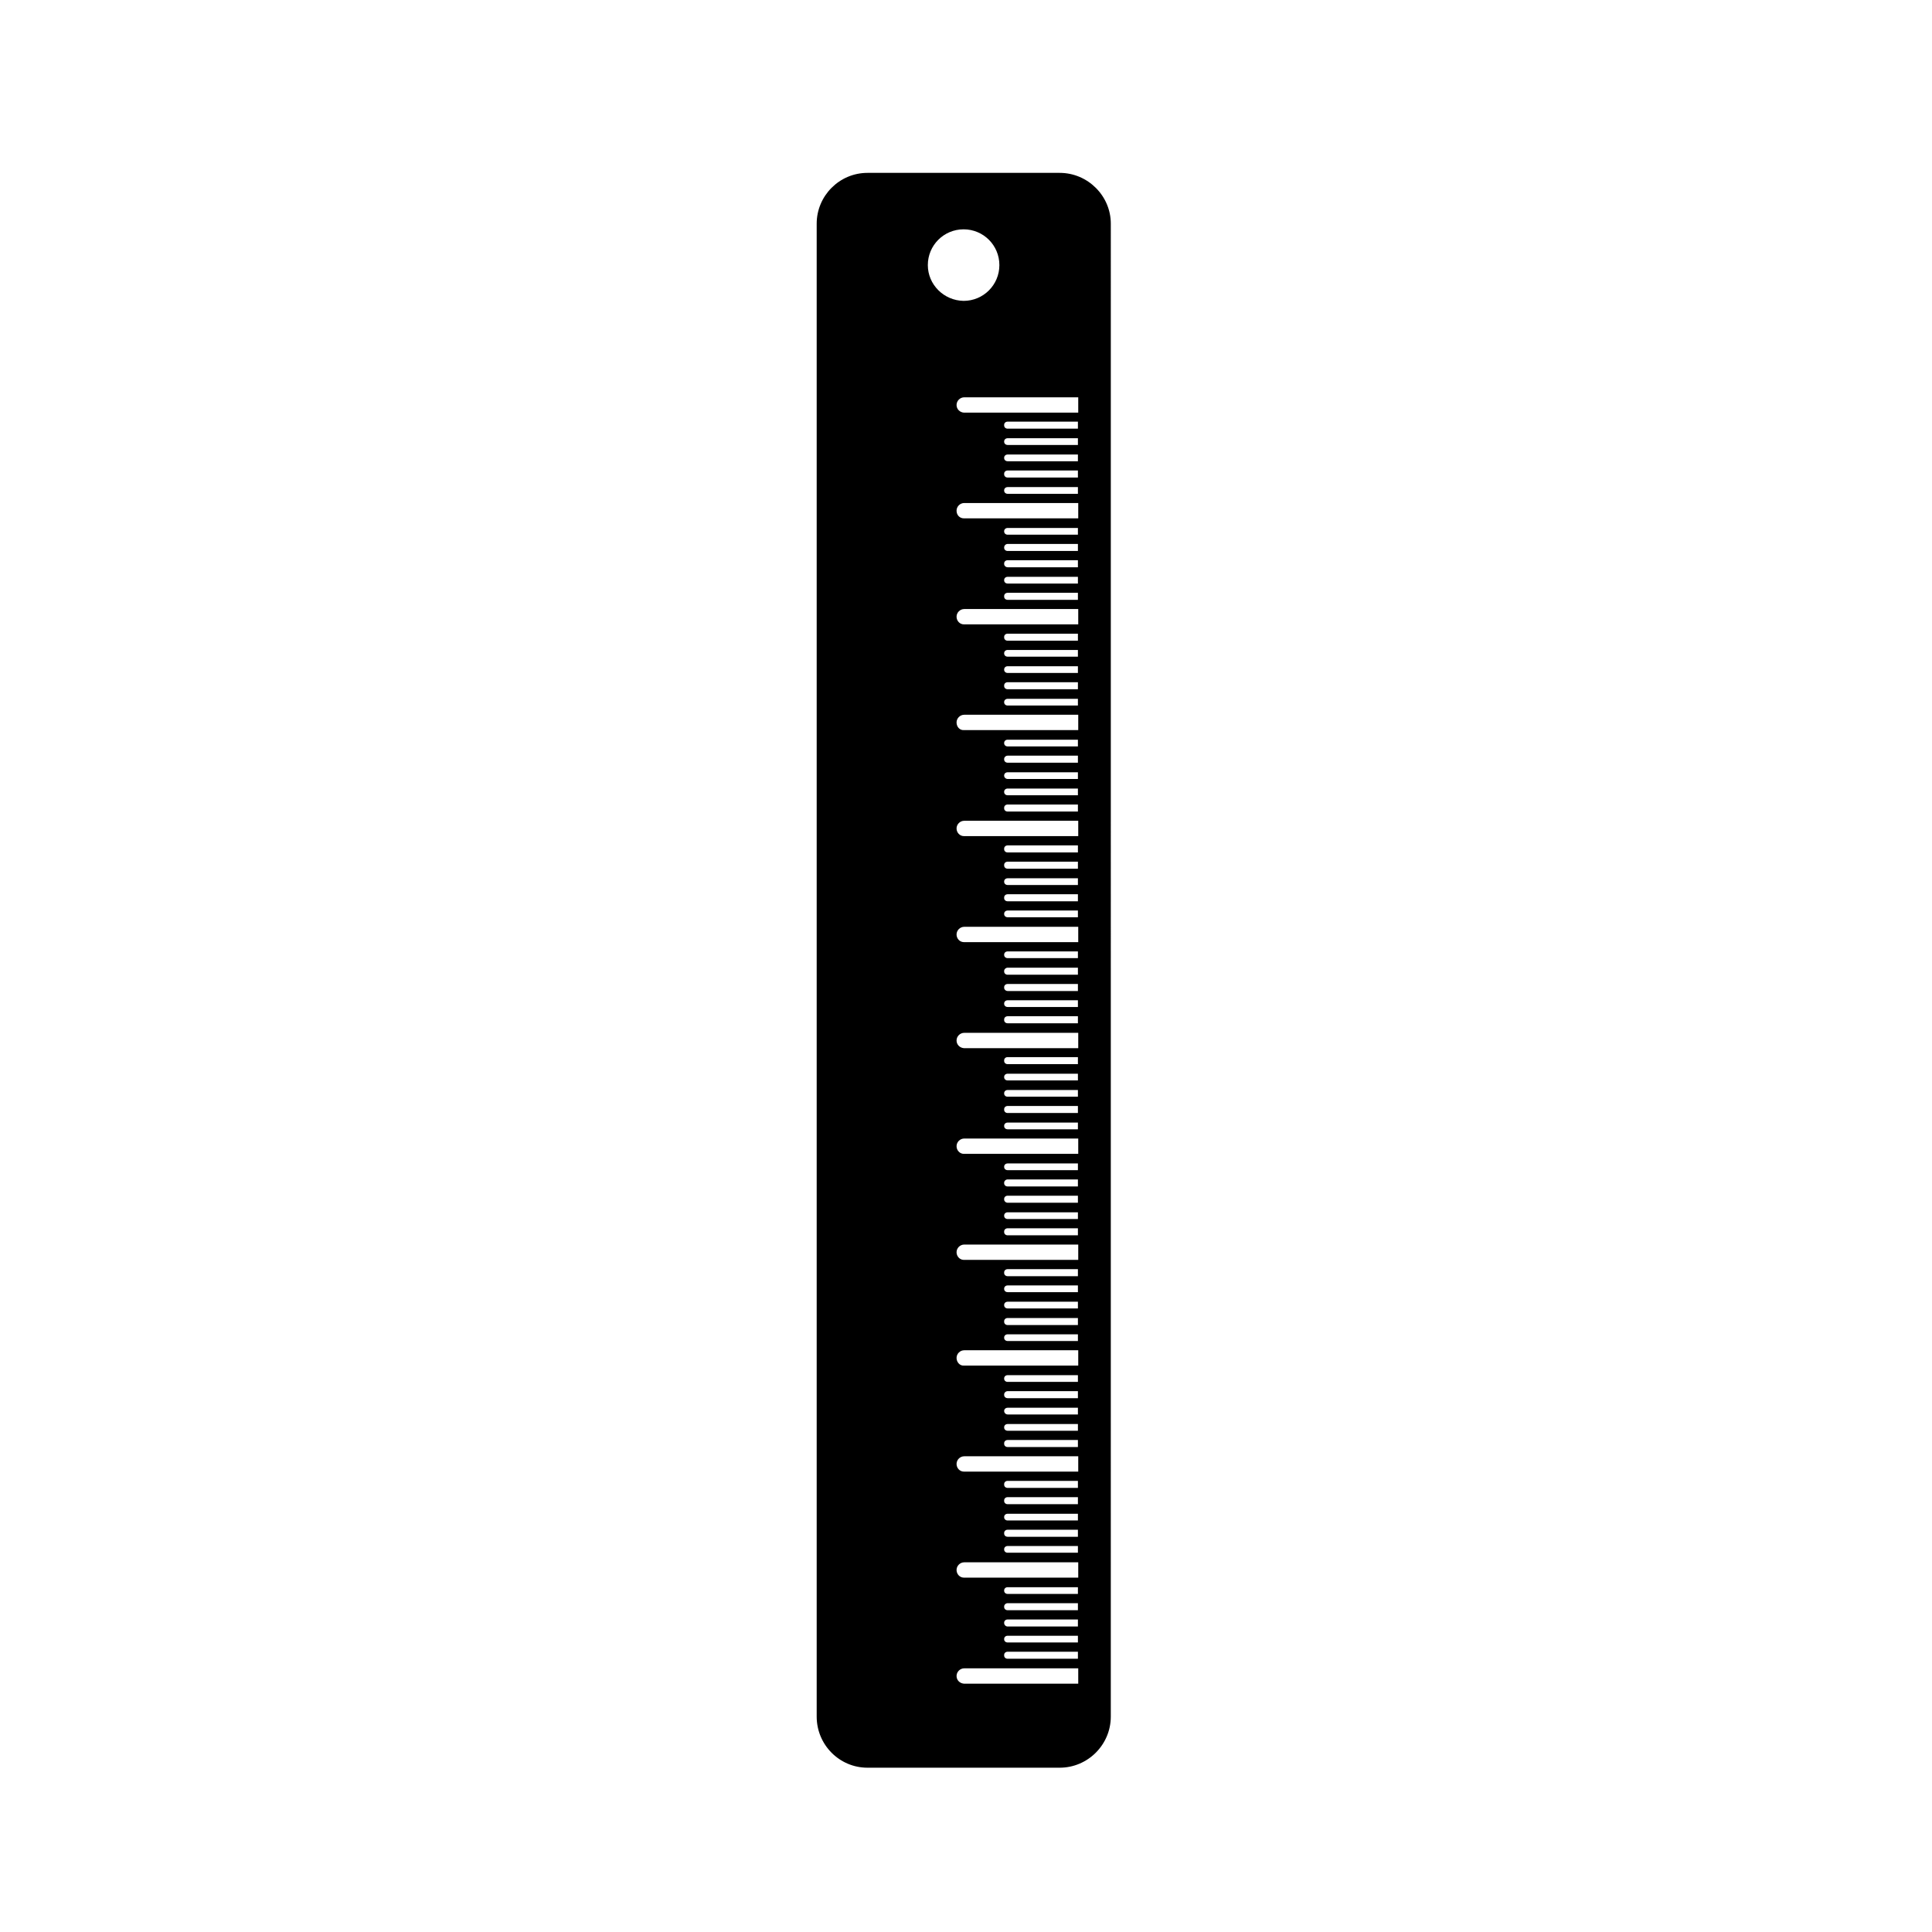<?xml version="1.0" encoding="UTF-8"?>
<!-- The Best Svg Icon site in the world: iconSvg.co, Visit us! https://iconsvg.co -->
<svg fill="#000000" width="800px" height="800px" version="1.1" viewBox="144 144 512 512" xmlns="http://www.w3.org/2000/svg">
 <path d="m360.43 203.27v395.65c0 7.449 6.008 13.539 13.457 13.539h50.945c7.449 0 13.539-6.094 13.539-13.539l0.004-395.65c0-7.363-6.094-13.457-13.539-13.457h-50.949c-7.449 0-13.457 6.094-13.457 13.457zm69.227 54.332h-18.617c-0.508 0-0.93-0.34-0.93-0.848v-0.168c0-0.508 0.422-0.848 0.93-0.848h18.617zm0 4.316h-18.617c-0.508 0-0.93-0.34-0.93-0.848v-0.086c0-0.508 0.422-0.848 0.93-0.848h18.617zm0 4.316h-18.617c-0.508 0-0.93-0.34-0.93-0.848v-0.086c0-0.508 0.422-0.848 0.93-0.848h18.617zm0 4.316h-18.617c-0.508 0-0.93-0.34-0.93-0.848v-0.168c0-0.508 0.422-0.848 0.93-0.848h18.617zm0 4.316h-18.617c-0.508 0-0.93-0.34-0.93-0.848v-0.086c0-0.508 0.422-0.848 0.93-0.848h18.617zm0 10.832h-18.617c-0.508 0-0.93-0.34-0.93-0.848v-0.086c0-0.508 0.422-0.848 0.93-0.848h18.617zm0 4.316h-18.617c-0.508 0-0.93-0.34-0.93-0.848v-0.086c0-0.508 0.422-0.93 0.93-0.93h18.617zm0 4.316h-18.617c-0.508 0-0.93-0.422-0.93-0.848v-0.168c0-0.508 0.422-0.848 0.93-0.848h18.617zm0 4.316h-18.617c-0.508 0-0.93-0.34-0.93-0.848v-0.086c0-0.508 0.422-0.848 0.93-0.848h18.617zm0 4.316h-18.617c-0.508 0-0.93-0.34-0.93-0.848v-0.168c0-0.508 0.422-0.848 0.93-0.848h18.617zm0 10.832h-18.617c-0.508 0-0.93-0.34-0.93-0.848v-0.168c0-0.508 0.422-0.848 0.93-0.848h18.617zm0 4.231h-18.617c-0.508 0-0.93-0.34-0.93-0.848v-0.086c0-0.508 0.422-0.848 0.93-0.848h18.617zm0 4.316h-18.617c-0.508 0-0.93-0.34-0.93-0.848v-0.086c0-0.508 0.422-0.848 0.93-0.848h18.617zm0 4.316h-18.617c-0.508 0-0.93-0.34-0.93-0.848v-0.168c0-0.508 0.422-0.848 0.93-0.848h18.617zm0 4.316h-18.617c-0.508 0-0.93-0.34-0.93-0.848v-0.082c0-0.508 0.422-0.848 0.93-0.848h18.617zm0 10.836h-18.617c-0.508 0-0.93-0.34-0.93-0.848v-0.086c0-0.508 0.422-0.848 0.93-0.848h18.617zm0 4.312h-18.617c-0.508 0-0.93-0.34-0.93-0.848v-0.168c0-0.422 0.422-0.848 0.93-0.848h18.617zm0 4.316h-18.617c-0.508 0-0.93-0.422-0.93-0.848v-0.082c0-0.508 0.422-0.848 0.93-0.848h18.617zm0 4.316h-18.617c-0.508 0-0.93-0.34-0.93-0.848v-0.086c0-0.508 0.422-0.848 0.93-0.848h18.617zm0 4.316h-18.617c-0.508 0-0.93-0.34-0.93-0.848v-0.168c0-0.508 0.422-0.848 0.93-0.848h18.617zm0 10.836h-18.617c-0.508 0-0.93-0.34-0.93-0.848v-0.168c0-0.508 0.422-0.848 0.93-0.848h18.617zm0 4.312h-18.617c-0.508 0-0.93-0.34-0.93-0.848v-0.168c0-0.508 0.422-0.848 0.93-0.848h18.617zm0 4.316h-18.617c-0.508 0-0.93-0.34-0.93-0.848v-0.086c0-0.508 0.422-0.848 0.93-0.848h18.617zm0 4.316h-18.617c-0.508 0-0.93-0.34-0.93-0.848v-0.168c0-0.508 0.422-0.848 0.93-0.848h18.617zm0 4.234h-18.617c-0.508 0-0.93-0.34-0.93-0.848v-0.086c0-0.508 0.422-0.848 0.93-0.848h18.617zm0 10.832h-18.617c-0.508 0-0.93-0.34-0.93-0.848v-0.086c0-0.508 0.422-0.848 0.93-0.848h18.617zm0 4.398h-18.617c-0.508 0-0.93-0.34-0.93-0.848v-0.168c0-0.422 0.422-0.848 0.93-0.848h18.617zm0 4.316h-18.617c-0.508 0-0.93-0.422-0.93-0.848v-0.168c0-0.508 0.422-0.848 0.93-0.848h18.617zm0 4.234h-18.617c-0.508 0-0.93-0.34-0.93-0.848v-0.086c0-0.508 0.422-0.848 0.93-0.848h18.617zm0 4.316h-18.617c-0.508 0-0.93-0.34-0.93-0.848v-0.168c0-0.508 0.422-0.848 0.93-0.848h18.617zm0 10.832h-18.617c-0.508 0-0.93-0.34-0.93-0.848v-0.168c0-0.508 0.422-0.848 0.93-0.848h18.617zm0 4.316h-18.617c-0.508 0-0.93-0.34-0.93-0.848v-0.086c0-0.508 0.422-0.848 0.93-0.848h18.617zm0 4.316h-18.617c-0.508 0-0.93-0.34-0.93-0.848v-0.086c0-0.508 0.422-0.848 0.93-0.848h18.617zm0 4.316h-18.617c-0.508 0-0.93-0.34-0.93-0.848v-0.168c0-0.508 0.422-0.848 0.93-0.848h18.617zm0 4.316h-18.617c-0.508 0-0.93-0.34-0.93-0.848v-0.086c0-0.508 0.422-0.848 0.93-0.848h18.617zm0 10.832h-18.617c-0.508 0-0.93-0.34-0.93-0.848v-0.086c0-0.508 0.422-0.848 0.93-0.848h18.617zm0 4.316h-18.617c-0.508 0-0.93-0.34-0.93-0.848v-0.168c0-0.422 0.422-0.848 0.93-0.848h18.617zm0 4.316h-18.617c-0.508 0-0.93-0.422-0.93-0.848v-0.168c0-0.508 0.422-0.848 0.93-0.848h18.617zm0 4.316h-18.617c-0.508 0-0.93-0.34-0.93-0.848v-0.086c0-0.508 0.422-0.848 0.93-0.848h18.617zm0 4.316h-18.617c-0.508 0-0.93-0.34-0.93-0.848v-0.168c0-0.508 0.422-0.848 0.93-0.848h18.617zm0 10.832h-18.617c-0.508 0-0.93-0.34-0.93-0.848v-0.168c0-0.508 0.422-0.848 0.93-0.848h18.617zm0 4.231h-18.617c-0.508 0-0.93-0.34-0.93-0.848v-0.086c0-0.508 0.422-0.848 0.93-0.848h18.617zm0 4.316h-18.617c-0.508 0-0.93-0.34-0.93-0.848v-0.086c0-0.508 0.422-0.848 0.93-0.848h18.617zm0 4.402h-18.617c-0.508 0-0.93-0.34-0.93-0.848v-0.168c0-0.508 0.422-0.848 0.93-0.848h18.617zm0 4.231h-18.617c-0.508 0-0.93-0.34-0.93-0.848v-0.082c0-0.508 0.422-0.848 0.93-0.848h18.617zm0 10.832h-18.617c-0.508 0-0.93-0.34-0.93-0.848v-0.086c0-0.508 0.422-0.848 0.93-0.848h18.617zm0 4.316h-18.617c-0.508 0-0.93-0.34-0.93-0.848v-0.168c0-0.422 0.422-0.848 0.93-0.848h18.617zm0 4.316h-18.617c-0.508 0-0.93-0.422-0.93-0.93 0-0.508 0.422-0.848 0.93-0.848h18.617zm0 4.316h-18.617c-0.508 0-0.93-0.34-0.93-0.848v-0.086c0-0.508 0.422-0.848 0.93-0.848h18.617zm0 4.316h-18.617c-0.508 0-0.93-0.34-0.93-0.848v-0.168c0-0.508 0.422-0.848 0.93-0.848h18.617zm0 10.832h-18.617c-0.508 0-0.93-0.34-0.93-0.848v-0.168c0-0.508 0.422-0.848 0.93-0.848h18.617zm0 4.316h-18.617c-0.508 0-0.93-0.34-0.93-0.848v-0.168c0-0.508 0.422-0.848 0.93-0.848h18.617zm0 4.316h-18.617c-0.508 0-0.93-0.34-0.93-0.848v-0.086c0-0.508 0.422-0.848 0.93-0.848h18.617zm0 4.316h-18.617c-0.508 0-0.93-0.34-0.93-0.848v-0.168c0-0.508 0.422-0.848 0.93-0.848h18.617zm0 4.231h-18.617c-0.508 0-0.93-0.34-0.93-0.848v-0.086c0-0.508 0.422-0.848 0.93-0.848h18.617zm0 10.918h-18.617c-0.508 0-0.93-0.34-0.93-0.848v-0.086c0-0.508 0.422-0.848 0.93-0.848h18.617zm0 4.316h-18.617c-0.508 0-0.93-0.34-0.93-0.848v-0.168c0-0.422 0.422-0.848 0.93-0.848h18.617zm0 4.316h-18.617c-0.508 0-0.93-0.422-0.93-0.93v-0.086c0-0.508 0.422-0.848 0.93-0.848h18.617zm0 4.231h-18.617c-0.508 0-0.93-0.34-0.93-0.848v-0.086c0-0.508 0.422-0.848 0.93-0.848h18.617zm0 4.316h-18.617c-0.508 0-0.93-0.34-0.93-0.848v-0.168c0-0.508 0.422-0.848 0.93-0.848h18.617zm-32.16 4.57c0-1.102 0.93-2.031 2.031-2.031h30.215v4.062h-30.297c-1.102-0.086-1.949-0.93-1.949-2.031zm0-28.098c0-1.102 0.93-2.031 2.031-2.031h30.215v4.062h-30.297c-1.102 0-1.949-0.93-1.949-2.031zm0-28.098c0-1.102 0.93-2.031 2.031-2.031h30.215v4.062h-30.297c-1.102 0-1.949-0.93-1.949-2.031zm0-28.098c0-1.102 0.93-2.031 2.031-2.031h30.215v4.062h-30.297c-1.102 0.086-1.949-0.93-1.949-2.031zm0-28.012c0-1.102 0.93-2.031 2.031-2.031h30.215v4.062h-30.297c-1.102 0-1.949-0.934-1.949-2.031zm0-28.098c0-1.102 0.93-2.031 2.031-2.031h30.215v4.062h-30.297c-1.102 0-1.949-0.934-1.949-2.031zm0-28.012c0-1.102 0.93-2.031 2.031-2.031h30.215v4.062h-30.297c-1.102-0.086-1.949-0.934-1.949-2.031zm0-28.098c0-1.102 0.93-2.031 2.031-2.031h30.215v4.062h-30.297c-1.102 0-1.949-0.934-1.949-2.031zm0-28.098c0-1.102 0.93-2.031 2.031-2.031h30.215v4.062h-30.297c-1.102 0-1.949-0.934-1.949-2.031zm0-28.098c0-1.102 0.93-2.031 2.031-2.031h30.215v4.062h-30.297c-1.102 0.082-1.949-0.848-1.949-2.031zm0-28.016c0-1.102 0.93-2.031 2.031-2.031h30.215v4.062h-30.297c-1.102 0-1.949-0.93-1.949-2.031zm0-28.098c0-1.102 0.93-2.031 2.031-2.031h30.215v4.062h-30.297c-1.102 0-1.949-0.844-1.949-2.031zm0-28.012c0-1.102 0.93-2.031 2.031-2.031h30.215v4.062h-30.297c-1.102-0.086-1.949-0.93-1.949-2.031zm-7.613-37.07c0-5.246 4.231-9.48 9.48-9.48 5.246 0 9.48 4.231 9.48 9.48 0 5.246-4.231 9.48-9.48 9.48-5.25-0.086-9.48-4.316-9.48-9.48z"/>
</svg>